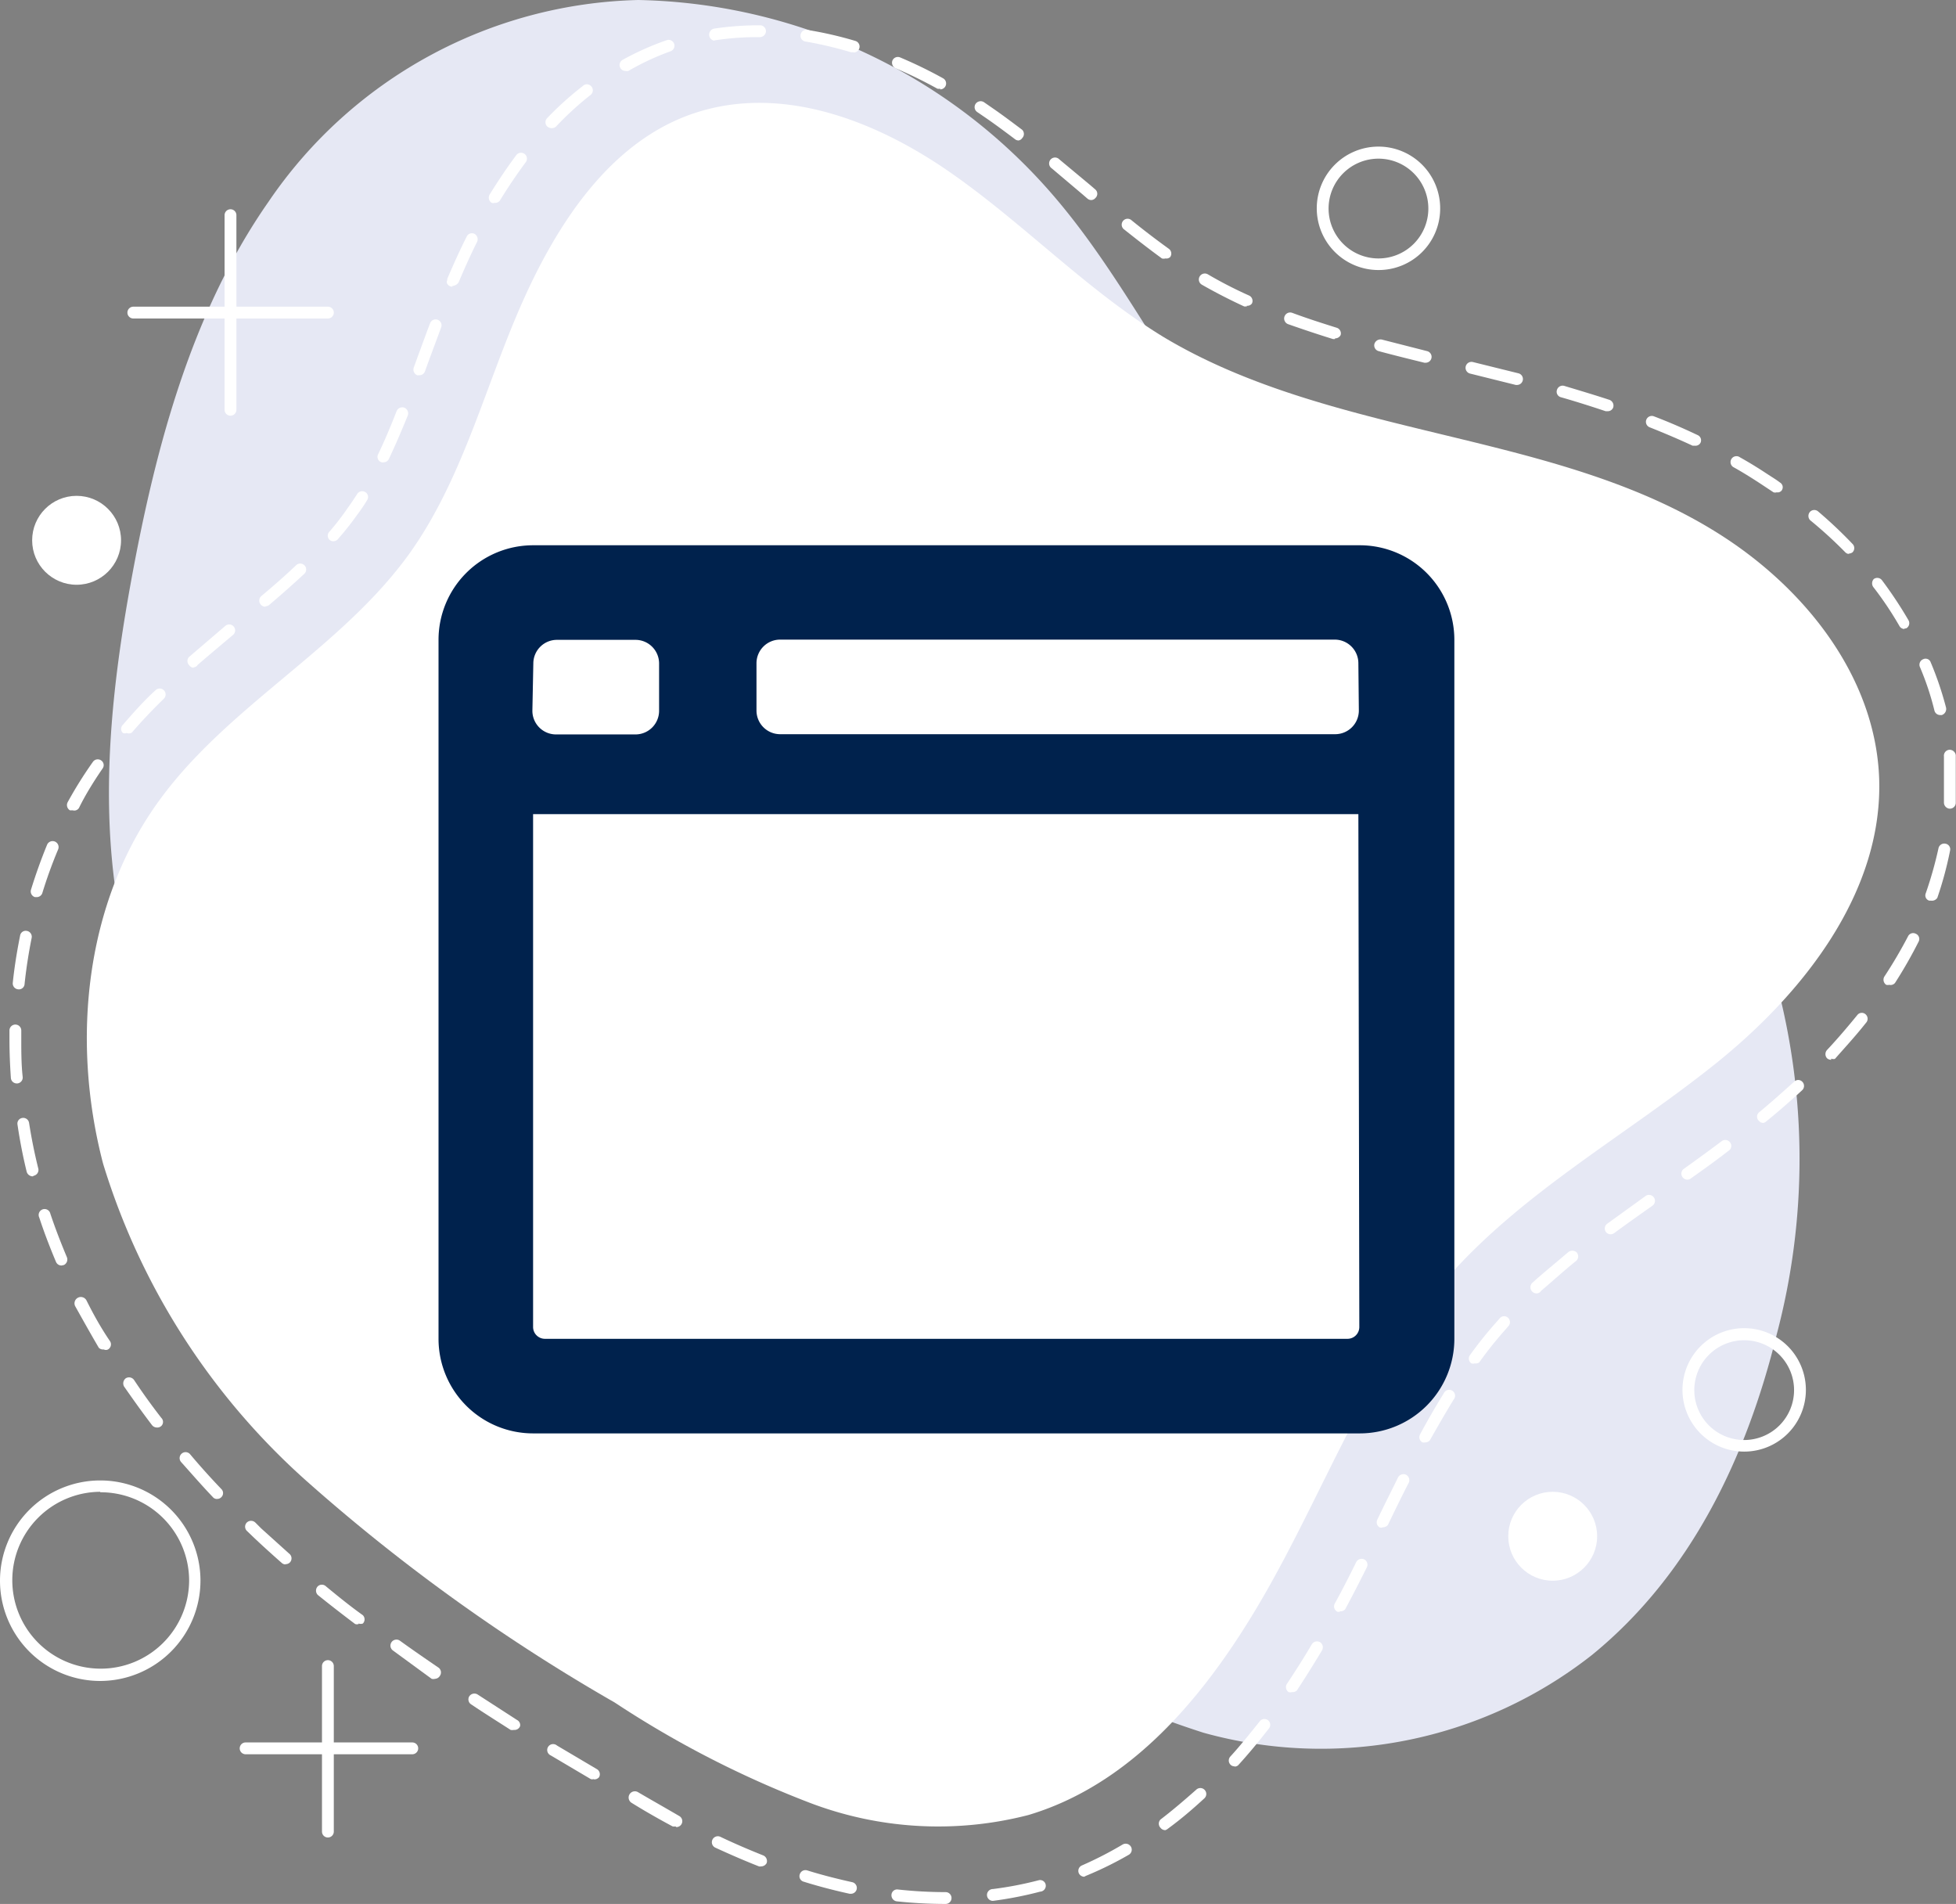 <svg xmlns="http://www.w3.org/2000/svg" viewBox="0 0 82.74 80.52"><rect x="0" y="0" width="82.74" height="80.52" fill="#808080" stroke="none"/><defs><style>.cls-1{fill:#e6e8f4;}.cls-2{fill:#fff;}.cls-3{fill:#00224d;}</style></defs><g id="Layer_2" data-name="Layer 2"><g id="ELEMENTS"><path class="cls-1" d="M41.57,68.93a41,41,0,0,0,9.34,4.35A18.55,18.55,0,0,0,67.33,70c4.17-3.39,6.55-8.35,7.83-13.58a29,29,0,0,0,0-14.81,24,24,0,0,0-9.56-13.31c-3.27-2.18-7.11-3.45-10.2-5.87-5-3.91-7.06-10-11.24-14.61A23.78,23.78,0,0,0,27,0,19.46,19.46,0,0,0,11.36,8.53C8,13.34,6.48,19.27,5.43,25.22,4.19,32.31,3.75,40.36,8.59,47.13c3.5,4.9,9.14,8.19,14.53,11.27Z"/><path class="cls-2" d="M39.93,80.52a19.84,19.84,0,0,1-2-.11.26.26,0,0,1-.22-.28.24.24,0,0,1,.28-.22,18.69,18.69,0,0,0,2,.11H40a.25.25,0,0,1,0,.5h-.09ZM42,80.39a.25.25,0,0,1,0-.5,15,15,0,0,0,1.93-.37.24.24,0,0,1,.3.17A.25.25,0,0,1,44,80a15.76,15.76,0,0,1-2,.39Zm-6-.3h-.06c-.64-.14-1.3-.31-1.94-.51a.24.24,0,0,1-.17-.31.25.25,0,0,1,.31-.17c.64.2,1.28.36,1.91.5a.25.25,0,0,1,.19.29A.25.25,0,0,1,36,80.09Zm9.86-.72a.26.26,0,0,1-.23-.16.25.25,0,0,1,.14-.32A15.82,15.82,0,0,0,47.5,78a.26.26,0,0,1,.34.1.25.25,0,0,1-.09.34,15.15,15.15,0,0,1-1.81.89Zm-13.67-.44a.15.15,0,0,1-.09,0c-.61-.24-1.21-.5-1.84-.79a.25.25,0,0,1,.21-.46c.63.3,1.22.55,1.82.79a.26.26,0,0,1,.14.32A.26.26,0,0,1,32.17,78.93ZM49.29,77.4a.26.26,0,0,1-.2-.1.25.25,0,0,1,0-.35c.51-.39,1-.81,1.51-1.26a.25.25,0,0,1,.35,0,.25.25,0,0,1,0,.36c-.5.46-1,.89-1.55,1.29A.3.3,0,0,1,49.29,77.4Zm-20.72-.16a.27.27,0,0,1-.12,0c-.58-.31-1.16-.64-1.74-1A.25.25,0,1,1,27,75.8c.58.34,1.15.66,1.73,1a.25.25,0,0,1-.12.47Zm-3.45-2a.24.24,0,0,1-.13,0l-1.69-1a.25.25,0,1,1,.26-.42l1.69,1a.25.25,0,0,1,.09.34A.25.25,0,0,1,25.12,75.25Zm27.1-.54a.23.23,0,0,1-.17-.07.25.25,0,0,1,0-.35c.43-.47.85-1,1.26-1.51a.25.25,0,0,1,.35,0,.25.25,0,0,1,0,.35c-.42.54-.85,1.06-1.29,1.54A.23.23,0,0,1,52.22,74.71ZM21.74,73.16a.37.37,0,0,1-.14,0c-.56-.36-1.12-.71-1.67-1.08a.25.25,0,0,1-.08-.34.26.26,0,0,1,.35-.08l1.67,1.08A.24.24,0,0,1,22,73,.25.25,0,0,1,21.74,73.16Zm32.91-1.6a.23.23,0,0,1-.14,0,.25.25,0,0,1-.07-.35c.35-.53.71-1.09,1.05-1.67a.26.26,0,0,1,.35-.09.26.26,0,0,1,.08.35c-.35.58-.71,1.16-1.06,1.69A.26.26,0,0,1,54.65,71.56ZM18.4,71a.27.27,0,0,1-.14,0L16.62,69.8a.25.25,0,0,1,.3-.41c.54.39,1.08.76,1.62,1.13a.25.25,0,0,1,.07.35A.26.26,0,0,1,18.4,71Zm-3.23-2.32a.2.2,0,0,1-.15,0c-.53-.4-1.06-.81-1.58-1.23a.26.26,0,0,1,0-.36.25.25,0,0,1,.35,0c.51.42,1,.82,1.56,1.22a.25.25,0,0,1,0,.35A.25.25,0,0,1,15.17,68.66Zm41.51-.52a.2.2,0,0,1-.11,0,.25.25,0,0,1-.11-.34c.32-.58.62-1.17.91-1.76a.26.26,0,0,1,.34-.11.25.25,0,0,1,.11.33c-.3.6-.6,1.19-.92,1.78A.25.25,0,0,1,56.68,68.14Zm-44.6-2a.23.23,0,0,1-.16-.06c-.41-.36-.82-.73-1.22-1.11l-.26-.25a.25.25,0,0,1,0-.35.26.26,0,0,1,.36,0l.25.25,1.21,1.09a.25.25,0,0,1,0,.35A.25.25,0,0,1,12.08,66.15Zm46.4-1.56a.23.23,0,0,1-.11,0,.25.25,0,0,1-.11-.33c.29-.61.59-1.2.88-1.79a.26.26,0,0,1,.34-.11.26.26,0,0,1,.11.34c-.3.58-.59,1.18-.88,1.78A.27.27,0,0,1,58.48,64.59ZM9.21,63.39A.22.22,0,0,1,9,63.31c-.46-.48-.91-1-1.34-1.48a.25.25,0,1,1,.38-.33c.42.5.87,1,1.32,1.47a.24.24,0,0,1,0,.35A.23.23,0,0,1,9.21,63.39ZM60.29,61a.27.27,0,0,1-.12,0,.25.25,0,0,1-.1-.34c.34-.63.67-1.2,1-1.73a.25.25,0,1,1,.42.26c-.32.52-.64,1.08-1,1.71A.24.24,0,0,1,60.29,61ZM6.62,60.37a.26.26,0,0,1-.19-.1c-.42-.55-.81-1.1-1.18-1.63a.27.27,0,0,1,.07-.35.26.26,0,0,1,.35.07c.35.53.74,1.07,1.15,1.6a.24.24,0,0,1,0,.35A.25.25,0,0,1,6.62,60.37Zm55.76-2.71a.24.24,0,0,1-.14,0,.25.25,0,0,1-.06-.35,16.83,16.83,0,0,1,1.14-1.42l.13-.15a.24.24,0,0,1,.35,0,.25.25,0,0,1,0,.35l-.12.14a16.1,16.1,0,0,0-1.11,1.39A.28.28,0,0,1,62.38,57.66Zm-58-.59A.25.25,0,0,1,4.18,57c-.34-.58-.67-1.17-1-1.76A.25.25,0,1,1,3.66,55c.29.58.61,1.16,1,1.73a.25.25,0,0,1-.09.34A.2.2,0,0,1,4.39,57.07ZM65,54.7a.27.27,0,0,1-.19-.08.26.26,0,0,1,0-.36c.46-.42,1-.85,1.52-1.3a.28.28,0,0,1,.36,0,.26.26,0,0,1,0,.35c-.56.45-1,.86-1.5,1.28A.23.23,0,0,1,65,54.7ZM2.6,53.52a.25.25,0,0,1-.23-.15c-.27-.64-.51-1.27-.71-1.88a.25.25,0,1,1,.47-.16c.2.6.44,1.22.7,1.84a.26.26,0,0,1-.13.33ZM68.13,52.2a.25.25,0,0,1-.2-.1.25.25,0,0,1,.06-.35l1.62-1.17a.25.25,0,0,1,.29.41c-.55.39-1.09.77-1.62,1.16A.25.25,0,0,1,68.13,52.2Zm3.25-2.31a.26.26,0,0,1-.21-.11.25.25,0,0,1,.06-.35c.53-.38,1.07-.77,1.6-1.17a.25.25,0,0,1,.35.05.24.24,0,0,1-.05.35c-.53.41-1.07.8-1.61,1.18A.24.24,0,0,1,71.38,49.89Zm-70-.14a.27.27,0,0,1-.25-.19c-.16-.65-.29-1.32-.39-2a.24.24,0,0,1,.2-.28.25.25,0,0,1,.29.21c.1.64.23,1.29.39,1.93a.25.25,0,0,1-.18.3Zm73.21-2.26a.25.25,0,0,1-.19-.09.24.24,0,0,1,0-.35c.51-.42,1-.86,1.49-1.3a.24.24,0,0,1,.35,0,.25.25,0,0,1,0,.35c-.49.45-1,.9-1.52,1.32A.23.23,0,0,1,74.55,47.49ZM.71,45.82a.25.25,0,0,1-.25-.23C.42,45,.4,44.48.4,43.92v-.34a.25.25,0,0,1,.25-.25h0a.25.25,0,0,1,.25.25v.34c0,.54,0,1.1.06,1.63a.25.25,0,0,1-.23.27Zm76.75-1a.27.27,0,0,1-.17-.06.26.26,0,0,1,0-.36c.45-.48.89-1,1.29-1.49a.24.24,0,0,1,.35,0,.25.25,0,0,1,0,.35c-.41.52-.85,1-1.31,1.52A.24.24,0,0,1,77.46,44.77ZM.77,41.84h0a.25.25,0,0,1-.23-.27c.07-.68.18-1.35.31-2a.24.24,0,0,1,.29-.2.25.25,0,0,1,.2.29q-.2,1-.3,1.95A.24.24,0,0,1,.77,41.84Zm79.15-.19a.33.33,0,0,1-.13,0,.26.26,0,0,1-.08-.35,19.56,19.56,0,0,0,1-1.7.24.24,0,0,1,.33-.11.24.24,0,0,1,.12.33,19.28,19.28,0,0,1-1,1.75A.24.24,0,0,1,79.92,41.65Zm1.77-3.56-.08,0a.23.23,0,0,1-.15-.31A16.62,16.62,0,0,0,82,35.87a.25.25,0,0,1,.29-.19.24.24,0,0,1,.2.29,15.28,15.28,0,0,1-.54,2A.27.27,0,0,1,81.69,38.09ZM1.55,37.94H1.48a.25.25,0,0,1-.17-.31c.2-.65.43-1.29.68-1.9a.25.25,0,0,1,.47.19,19.38,19.38,0,0,0-.67,1.85A.25.25,0,0,1,1.55,37.94Zm1.53-3.67-.12,0a.26.26,0,0,1-.1-.34,17.54,17.54,0,0,1,1.07-1.71.25.25,0,0,1,.35-.06.24.24,0,0,1,.06.34c-.37.54-.72,1.1-1,1.67A.23.23,0,0,1,3.08,34.27Zm79.39-.07h0a.26.26,0,0,1-.24-.26c0-.23,0-.46,0-.69s0-.3,0-.45,0-.54,0-.81a.25.25,0,0,1,.22-.28.26.26,0,0,1,.28.23c0,.28,0,.56,0,.85s0,.31,0,.46,0,.48,0,.71A.25.25,0,0,1,82.47,34.2ZM5.36,31A.23.23,0,0,1,5.2,31a.24.24,0,0,1,0-.35c.42-.48.87-1,1.38-1.46a.25.25,0,1,1,.35.36c-.5.49-.94.95-1.35,1.43A.24.24,0,0,1,5.36,31Zm76.72-.76a.25.25,0,0,1-.25-.18,11.94,11.94,0,0,0-.62-1.86.25.25,0,0,1,.14-.32.23.23,0,0,1,.32.13,14,14,0,0,1,.65,1.92.27.27,0,0,1-.18.31Zm-73.89-2A.25.25,0,0,1,8,28.13a.25.25,0,0,1,0-.35l1.52-1.3a.25.25,0,0,1,.35,0,.25.25,0,0,1,0,.36c-.5.42-1,.84-1.51,1.28A.2.2,0,0,1,8.19,28.22Zm72.37-1.64a.24.24,0,0,1-.21-.12,14.46,14.46,0,0,0-1.09-1.63.27.27,0,0,1,0-.36.25.25,0,0,1,.35.05,17.64,17.64,0,0,1,1.12,1.69.25.25,0,0,1-.09.34A.28.28,0,0,1,80.56,26.58Zm-69.33-.94a.27.27,0,0,1-.19-.08.26.26,0,0,1,0-.36c.6-.5,1.07-.92,1.48-1.31a.25.25,0,0,1,.36,0,.25.25,0,0,1,0,.35c-.43.4-.9.82-1.5,1.33A.27.27,0,0,1,11.23,25.64Zm67-2.23a.25.25,0,0,1-.18-.08A18.25,18.25,0,0,0,76.57,22a.26.26,0,0,1,0-.36.25.25,0,0,1,.35,0A19,19,0,0,1,78.36,23a.25.25,0,0,1,0,.36A.28.28,0,0,1,78.18,23.41ZM14.1,22.89a.23.23,0,0,1-.16-.06.24.24,0,0,1,0-.35,10.88,10.88,0,0,0,.77-1c.14-.19.27-.39.4-.59a.25.25,0,0,1,.34-.08.24.24,0,0,1,.08.34,6.74,6.74,0,0,1-.42.62c-.24.34-.5.67-.79,1A.27.27,0,0,1,14.1,22.89Zm61.06-2.07a.23.23,0,0,1-.14,0l-.62-.41c-.34-.22-.69-.44-1.05-.64a.25.25,0,1,1,.25-.43c.36.2.72.42,1.07.65s.43.27.63.42a.23.23,0,0,1,.06.34A.21.21,0,0,1,75.16,20.82ZM16.24,19.55a.18.18,0,0,1-.1,0A.24.24,0,0,1,16,19.2c.26-.54.51-1.13.78-1.82a.26.26,0,0,1,.32-.14.26.26,0,0,1,.15.33c-.28.69-.54,1.29-.8,1.84A.24.24,0,0,1,16.24,19.55Zm55.46-.7-.1,0c-.58-.27-1.19-.53-1.82-.78a.25.25,0,0,1-.14-.32.25.25,0,0,1,.33-.14c.63.24,1.25.51,1.84.79a.24.24,0,0,1,.12.33A.24.24,0,0,1,71.7,18.85ZM68,17.39h-.08c-.63-.21-1.26-.41-1.89-.59a.24.24,0,0,1-.17-.31.25.25,0,0,1,.31-.17c.63.19,1.27.38,1.91.59a.26.26,0,0,1,.16.32A.24.24,0,0,1,68,17.39Zm-3.82-1.11h-.06l-1.93-.48a.25.25,0,1,1,.11-.49l1.94.48a.25.25,0,0,1-.06.49Zm-46.44-.41-.09,0a.26.26,0,0,1-.15-.32l.2-.55c.16-.43.32-.88.49-1.32a.25.25,0,1,1,.47.17l-.49,1.32-.2.55A.25.25,0,0,1,17.74,15.87Zm42.57-.53h-.06c-.65-.16-1.3-.32-1.93-.49a.25.25,0,0,1-.18-.31.27.27,0,0,1,.31-.18l1.92.49a.25.25,0,0,1,.18.3A.25.25,0,0,1,60.31,15.34Zm-3.84-1h-.08c-.68-.21-1.3-.42-1.9-.63a.25.25,0,0,1,.17-.48c.59.22,1.21.42,1.88.63a.25.25,0,0,1,.17.31A.26.26,0,0,1,56.47,14.31Zm-3.73-1.38-.11,0c-.63-.29-1.23-.6-1.79-.92a.25.25,0,0,1,.25-.44,17.89,17.89,0,0,0,1.75.9.25.25,0,0,1,.12.33A.23.23,0,0,1,52.74,12.93Zm-33.6-.84h-.07c-.13-.05-.21-.15-.15-.28v-.05c.28-.65.54-1.23.82-1.78a.24.24,0,0,1,.33-.12.26.26,0,0,1,.11.34c-.27.54-.53,1.12-.78,1.71A.32.32,0,0,1,19.14,12.09ZM49.3,10.93a.28.28,0,0,1-.15,0c-.48-.35-1-.75-1.59-1.22a.25.25,0,1,1,.31-.39c.58.47,1.1.86,1.57,1.2a.25.25,0,0,1,.06.35A.23.23,0,0,1,49.3,10.93ZM20.93,8.58a.28.28,0,0,1-.13,0,.26.26,0,0,1-.09-.35c.36-.58.74-1.15,1.13-1.67a.25.25,0,1,1,.4.3c-.38.51-.75,1.06-1.1,1.63A.25.25,0,0,1,20.93,8.58Zm25.25-.12A.25.25,0,0,1,46,8.4l-.22-.19L44.49,7.12a.25.25,0,1,1,.32-.38l1.31,1.09.22.19a.24.24,0,0,1,0,.35A.25.25,0,0,1,46.18,8.46ZM43.09,5.94a.23.23,0,0,1-.15-.05c-.4-.3-.8-.6-1.22-.89l-.38-.26a.25.25,0,0,1-.07-.35.26.26,0,0,1,.35-.07l.39.27c.42.29.83.6,1.23.9a.25.25,0,0,1,0,.35A.23.23,0,0,1,43.09,5.94ZM23.33,5.42a.29.29,0,0,1-.18-.07.25.25,0,0,1,0-.36,13.55,13.55,0,0,1,1.5-1.35.24.24,0,0,1,.35,0A.25.25,0,0,1,25,4a13.53,13.53,0,0,0-1.44,1.31A.27.27,0,0,1,23.33,5.42ZM39.77,3.75a.27.27,0,0,1-.12,0,19,19,0,0,0-1.76-.86.26.26,0,0,1-.14-.33.25.25,0,0,1,.33-.13,18.84,18.84,0,0,1,1.81.88.25.25,0,0,1-.12.47ZM26.46,3a.25.25,0,0,1-.12-.47A11.82,11.82,0,0,1,28.2,1.7a.25.25,0,0,1,.32.16.25.25,0,0,1-.16.31A10.85,10.85,0,0,0,26.58,3,.27.27,0,0,1,26.46,3Zm9.65-.79H36a16.84,16.84,0,0,0-1.9-.45.25.25,0,1,1,.08-.49,16,16,0,0,1,2,.46.25.25,0,0,1-.08.49Zm-5.9-.49A.26.26,0,0,1,30,1.5a.26.26,0,0,1,.21-.29A12.86,12.86,0,0,1,32,1.07h.16a.25.25,0,0,1,.24.26.26.26,0,0,1-.25.24H32a11.89,11.89,0,0,0-1.79.14Z"/><path class="cls-2" d="M17.32,23.41C19.54,20.3,20.48,16.49,22,13s3.81-7.07,7.45-8.24S37,5.08,40.15,7.26s5.8,5,9.08,7c3.61,2.16,7.79,3.15,11.88,4.14s8.26,2,11.81,4.31,6.42,6,6.57,10.22C79.65,37.72,76.3,42,72.55,45s-8.11,5.4-11.29,9-5,8.43-7.39,12.76-5.64,8.59-10.37,10a15.25,15.25,0,0,1-9.2-.5A42.62,42.62,0,0,1,26,72a78.21,78.21,0,0,1-13.06-9.39A29.51,29.51,0,0,1,4.36,49.21C3,44,3.59,38.15,6.76,33.82,9.68,29.82,14.43,27.43,17.32,23.41Z"/><path class="cls-2" d="M4.24,71.09a4.24,4.24,0,1,1,4.24-4.24A4.25,4.25,0,0,1,4.24,71.09Zm0-8A3.74,3.74,0,1,0,8,66.85,3.74,3.74,0,0,0,4.24,63.11Z"/><path class="cls-2" d="M73.78,61.39a2.61,2.61,0,1,1,2.61-2.6A2.61,2.61,0,0,1,73.78,61.39Zm0-4.71a2.11,2.11,0,1,0,2.11,2.11A2.11,2.11,0,0,0,73.78,56.68Z"/><path class="cls-2" d="M58.32,11.42a2.61,2.61,0,1,1,2.6-2.6A2.6,2.6,0,0,1,58.32,11.42Zm0-4.71a2.11,2.11,0,1,0,2.1,2.11A2.11,2.11,0,0,0,58.32,6.71Z"/><circle class="cls-2" cx="3.24" cy="22.85" r="1.88"/><circle class="cls-2" cx="65.68" cy="64.97" r="1.88"/><path class="cls-2" d="M13.87,77.71a.25.25,0,0,1-.25-.25v-7a.25.25,0,0,1,.25-.25.25.25,0,0,1,.25.25v7A.25.25,0,0,1,13.87,77.71Z"/><path class="cls-2" d="M17.39,74.19h-7a.25.25,0,0,1,0-.5h7.05a.25.25,0,0,1,0,.5Z"/><path class="cls-2" d="M9.75,17.58a.25.25,0,0,1-.25-.25V9.1a.25.25,0,0,1,.5,0v8.23A.25.25,0,0,1,9.75,17.58Z"/><path class="cls-2" d="M13.87,13.47H5.64a.25.25,0,1,1,0-.5h8.23a.25.25,0,0,1,0,.5Z"/><path class="cls-3" d="M61.52,27.06V56.62a4,4,0,0,1-4,4H22.55a4,4,0,0,1-4-4V27.06a4,4,0,0,1,4-4H57.49A4,4,0,0,1,61.52,27.06Zm-39,3a1,1,0,0,0,1,1h3.36a1,1,0,0,0,1-1v-2a1,1,0,0,0-1-1H23.56a1,1,0,0,0-1,1Zm34.94,4.37H22.55V56.12a.5.5,0,0,0,.51.5H57a.5.5,0,0,0,.5-.5Zm0-6.38a1,1,0,0,0-1-1H33a1,1,0,0,0-1,1v2a1,1,0,0,0,1,1H56.48a1,1,0,0,0,1-1Z"/></g></g></svg>